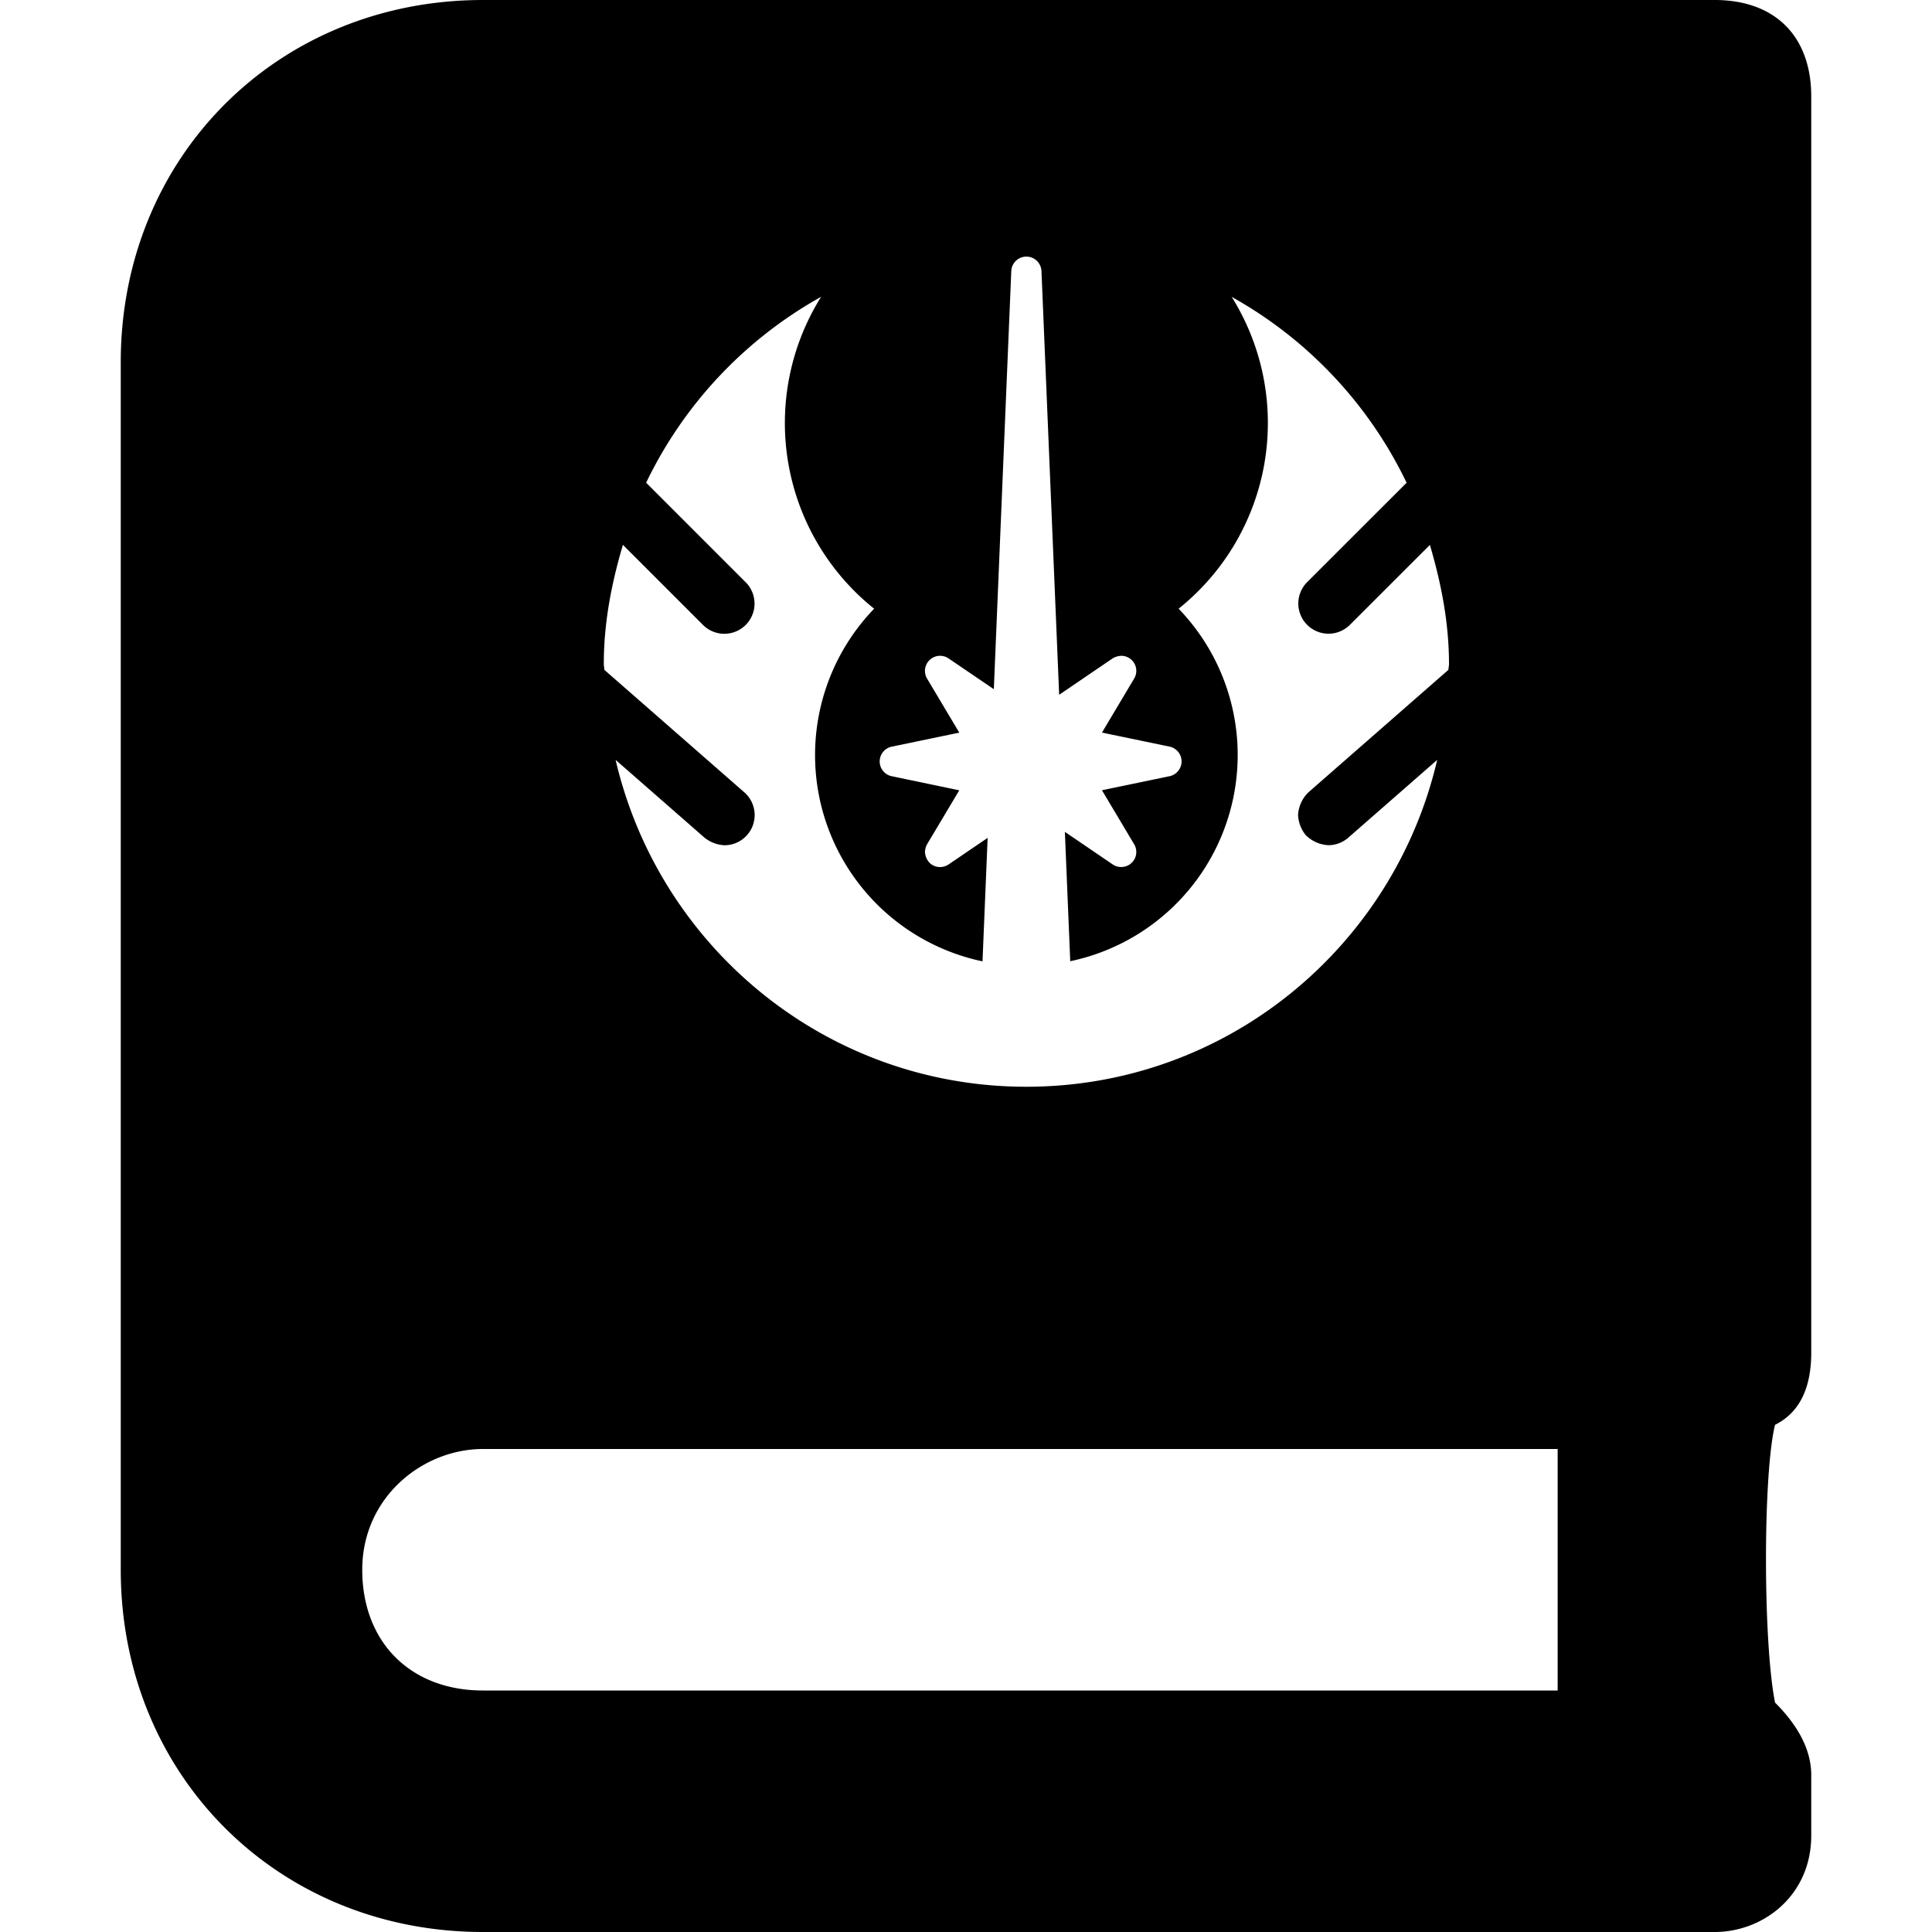 <?xml version="1.0" encoding="utf-8"?><!-- Uploaded to: SVG Repo, www.svgrepo.com, Generator: SVG Repo Mixer Tools -->
<svg fill="#000000" width="800px" height="800px" viewBox="-32 0 512 512" xmlns="http://www.w3.org/2000/svg"><path d="M438.406,377.594c-3.203,12.812-3.203,57.609,0,73.609Q447.992,460.789,448,470.406v16c0,16-12.797,25.594-25.594,25.594H96c-54.406,0-96-41.594-96-96V96C0,41.594,41.594,0,96,0H422.406C438.406,0,448,9.594,448,25.594v332.812Q448,372.797,438.406,377.594ZM380.797,384H96c-16,0-32,12.797-32,32s12.797,32,32,32H380.797ZM128.016,176.016c0,.516.141.984.141,1.5l37.109,32.469A8,8,0,0,1,160,224h-.016a9.177,9.177,0,0,1-5.25-1.984L131.141,201.375C142.688,250.953,186.906,288,240,288s97.312-37.047,108.875-86.625l-23.594,20.641a8.025,8.025,0,0,1-5.266,1.969H320a9.146,9.146,0,0,1-6.016-2.719A9.265,9.265,0,0,1,312,216a9.097,9.097,0,0,1,2.734-6.016l37.109-32.469c.016-.531.156-1,.156-1.516,0-11.047-2.094-21.516-5.063-31.594l-21.266,21.25a8.005,8.005,0,0,1-11.328-11.312l26.422-26.406a111.815,111.815,0,0,0-46.359-49.266,63.023,63.023,0,0,1-14.062,82.641A55.838,55.838,0,0,1,251.625,254.734l-1.422-34.281,12.672,8.625a3.967,3.967,0,0,0,2.25.688,3.981,3.981,0,0,0,3.437-6.031l-8.531-14.312,17.906-3.719a4.006,4.006,0,0,0,0-7.844l-17.906-3.719,8.531-14.312a3.981,3.981,0,0,0-3.437-6.031,4.726,4.726,0,0,0-2.25.672L248.688,184.125,244,71.828a4.004,4.004,0,0,0-8,0l-4.625,110.812-12-8.156a4.003,4.003,0,0,0-5.688,5.359l8.531,14.312L204.312,197.875a3.997,3.997,0,0,0,0,7.828l17.906,3.734-8.531,14.297a4.725,4.725,0,0,0-.562,2.047,4.595,4.595,0,0,0,1.25,2.906,4.011,4.011,0,0,0,2.75,1.094,4.09,4.09,0,0,0,2.25-.688l10.359-7.047L228.375,254.766a55.864,55.864,0,0,1-28.719-93.453,63.011,63.011,0,0,1-14.047-82.656,111.932,111.932,0,0,0-46.375,49.266l26.422,26.422a7.999,7.999,0,0,1-11.312,11.312l-21.266-21.266C130.094,154.484,128,164.953,128.016,176.016Z"/></svg>